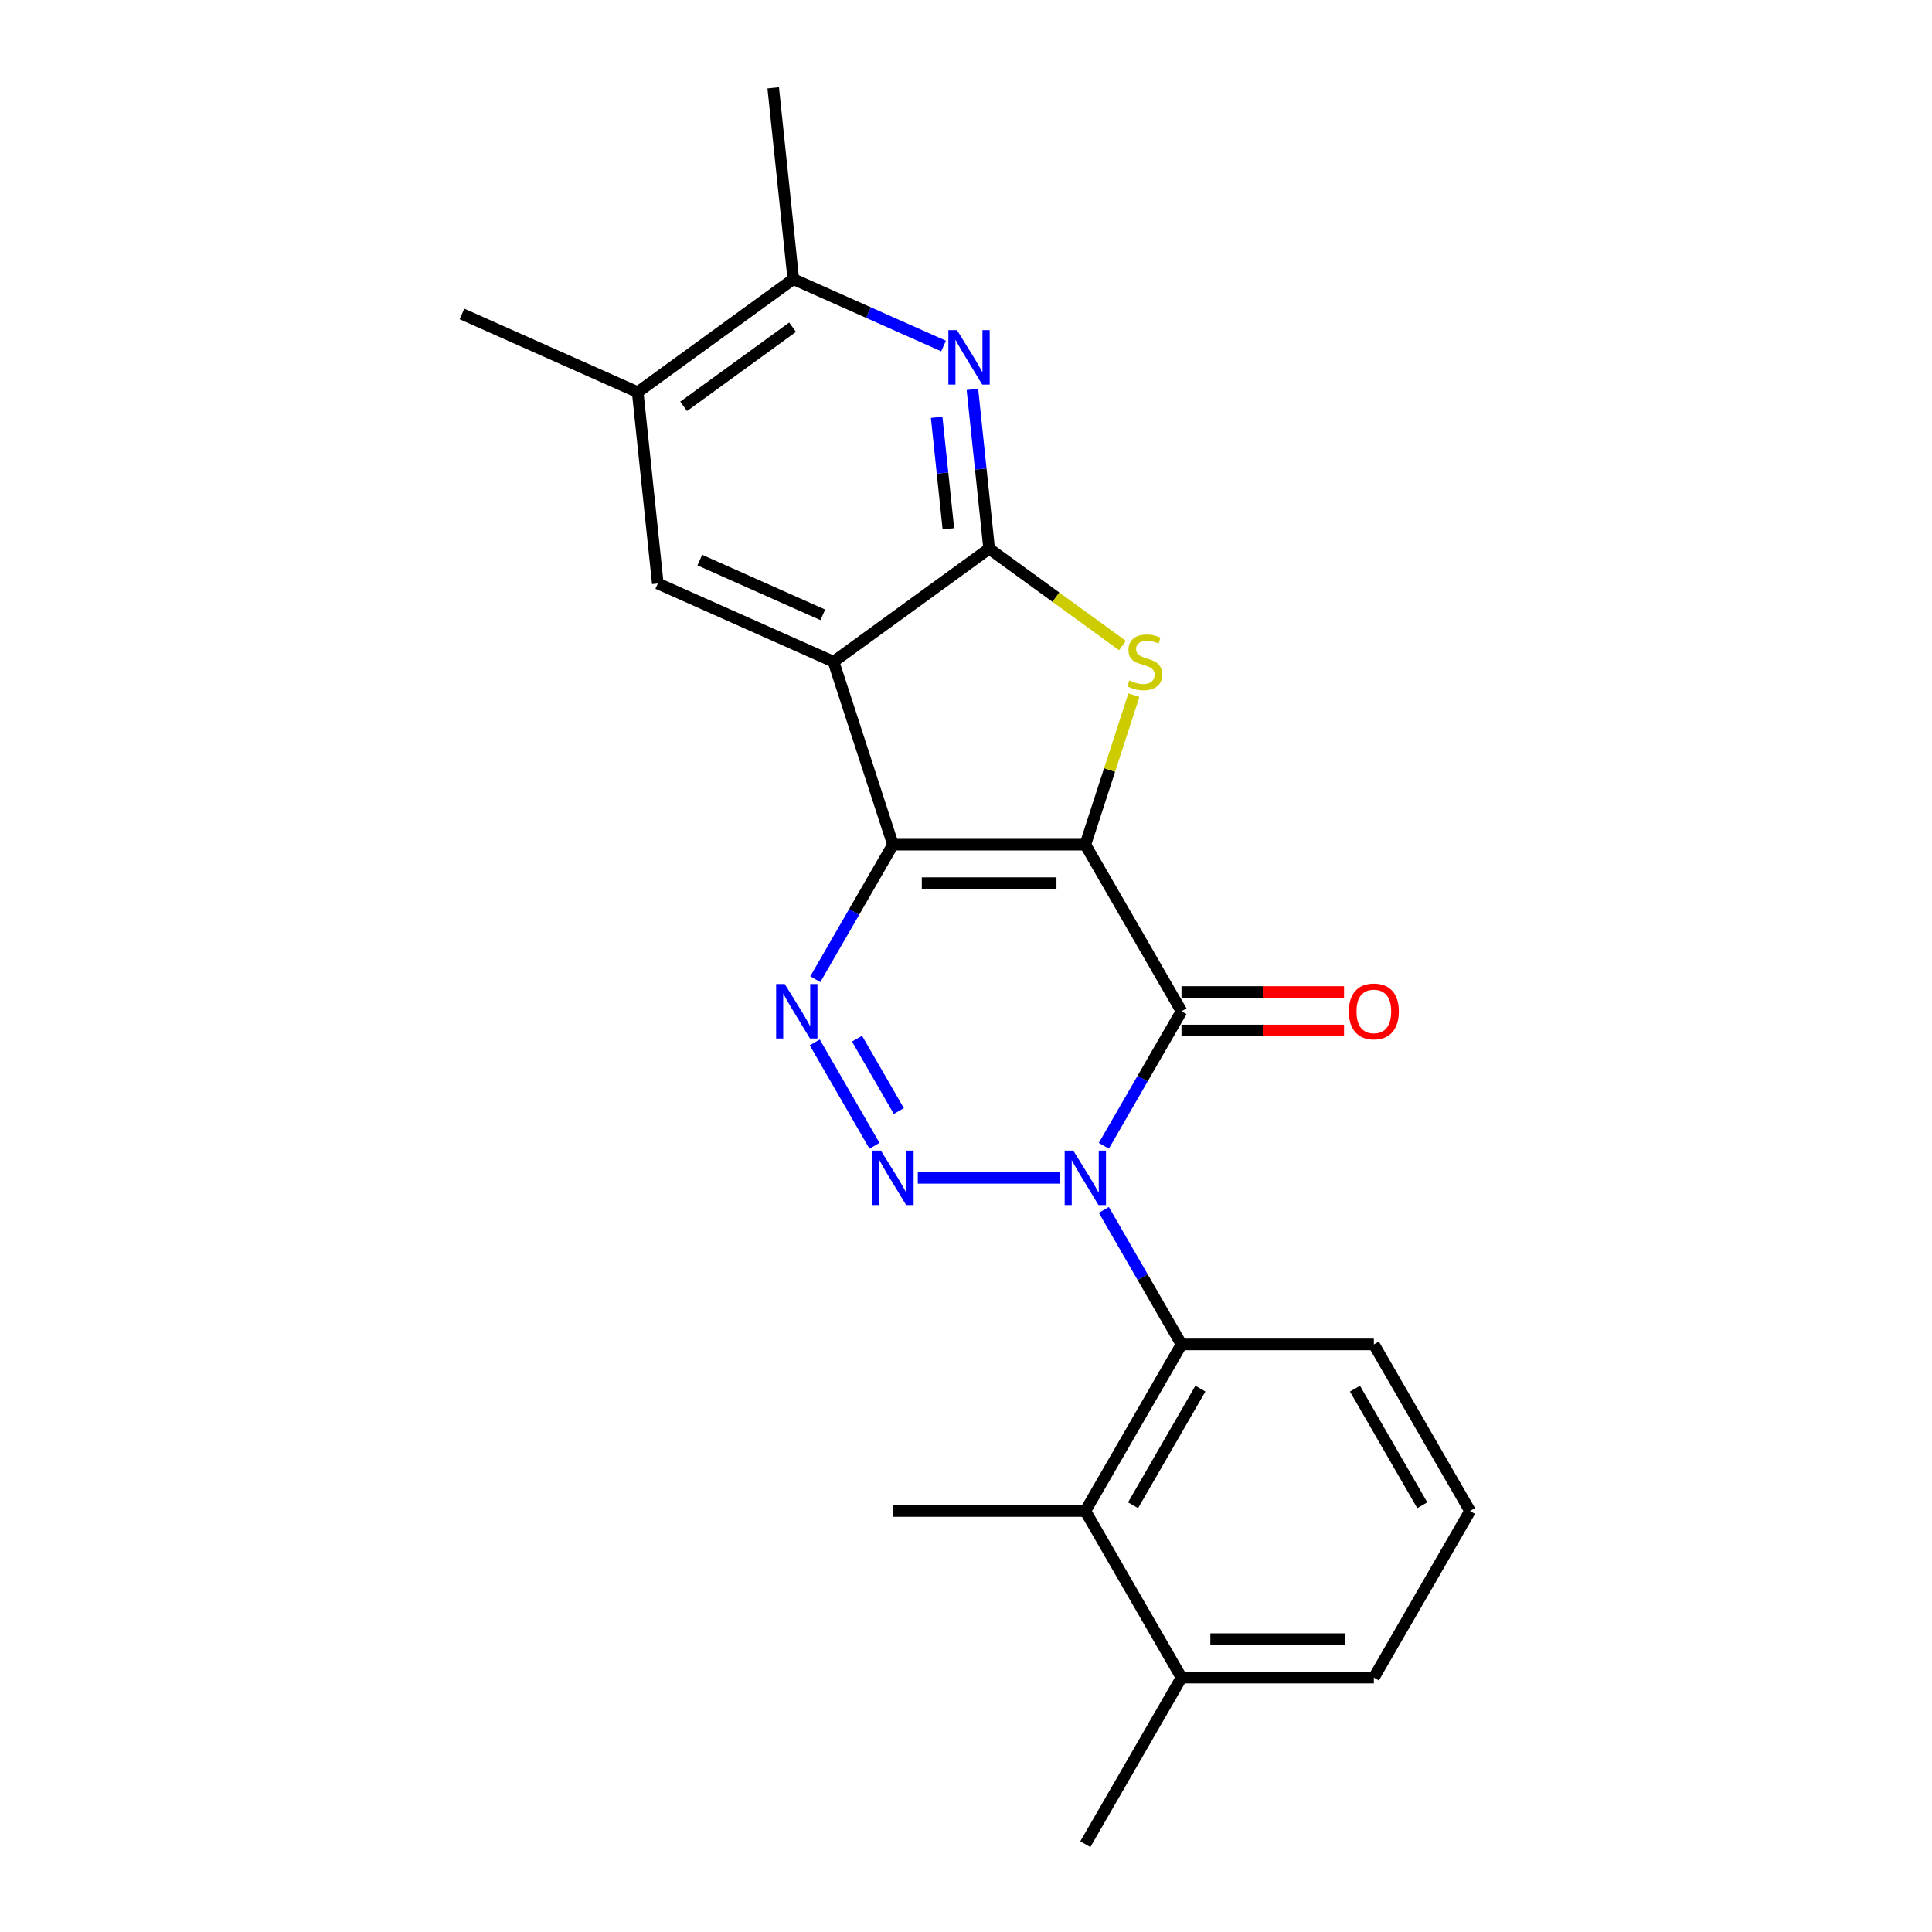 <?xml version='1.0' encoding='iso-8859-1'?>
<svg version='1.1' baseProfile='full'
              xmlns='http://www.w3.org/2000/svg'
                      xmlns:rdkit='http://www.rdkit.org/xml'
                      xmlns:xlink='http://www.w3.org/1999/xlink'
                  xml:space='preserve'
width='1000px' height='1000px' viewBox='0 0 1000 1000'>
<!-- END OF HEADER -->
<rect style='opacity:1.0;fill:#FFFFFF;stroke:none' width='1000' height='1000' x='0' y='0'> </rect>
<path class='bond-1' d='M 561.761,437.199 L 462.198,437.199' style='fill:none;fill-rule:evenodd;stroke:#000000;stroke-width:6px;stroke-linecap:butt;stroke-linejoin:miter;stroke-opacity:1' />
<path class='bond-1' d='M 546.826,457.112 L 477.132,457.112' style='fill:none;fill-rule:evenodd;stroke:#000000;stroke-width:6px;stroke-linecap:butt;stroke-linejoin:miter;stroke-opacity:1' />
<path class='bond-2' d='M 561.761,437.199 L 611.543,523.423' style='fill:none;fill-rule:evenodd;stroke:#000000;stroke-width:6px;stroke-linecap:butt;stroke-linejoin:miter;stroke-opacity:1' />
<path class='bond-5' d='M 561.761,437.199 L 574.333,398.506' style='fill:none;fill-rule:evenodd;stroke:#000000;stroke-width:6px;stroke-linecap:butt;stroke-linejoin:miter;stroke-opacity:1' />
<path class='bond-5' d='M 574.333,398.506 L 586.905,359.813' style='fill:none;fill-rule:evenodd;stroke:#CCCC00;stroke-width:6px;stroke-linecap:butt;stroke-linejoin:miter;stroke-opacity:1' />
<path class='bond-0' d='M 571.338,593.06 L 591.44,558.242' style='fill:none;fill-rule:evenodd;stroke:#0000FF;stroke-width:6px;stroke-linecap:butt;stroke-linejoin:miter;stroke-opacity:1' />
<path class='bond-0' d='M 591.44,558.242 L 611.543,523.423' style='fill:none;fill-rule:evenodd;stroke:#000000;stroke-width:6px;stroke-linecap:butt;stroke-linejoin:miter;stroke-opacity:1' />
<path class='bond-3' d='M 548.579,609.648 L 475.05,609.648' style='fill:none;fill-rule:evenodd;stroke:#0000FF;stroke-width:6px;stroke-linecap:butt;stroke-linejoin:miter;stroke-opacity:1' />
<path class='bond-9' d='M 571.338,626.235 L 591.44,661.054' style='fill:none;fill-rule:evenodd;stroke:#0000FF;stroke-width:6px;stroke-linecap:butt;stroke-linejoin:miter;stroke-opacity:1' />
<path class='bond-9' d='M 591.44,661.054 L 611.543,695.872' style='fill:none;fill-rule:evenodd;stroke:#000000;stroke-width:6px;stroke-linecap:butt;stroke-linejoin:miter;stroke-opacity:1' />
<path class='bond-4' d='M 462.198,437.199 L 431.431,342.508' style='fill:none;fill-rule:evenodd;stroke:#000000;stroke-width:6px;stroke-linecap:butt;stroke-linejoin:miter;stroke-opacity:1' />
<path class='bond-6' d='M 462.198,437.199 L 442.095,472.017' style='fill:none;fill-rule:evenodd;stroke:#000000;stroke-width:6px;stroke-linecap:butt;stroke-linejoin:miter;stroke-opacity:1' />
<path class='bond-6' d='M 442.095,472.017 L 421.993,506.836' style='fill:none;fill-rule:evenodd;stroke:#0000FF;stroke-width:6px;stroke-linecap:butt;stroke-linejoin:miter;stroke-opacity:1' />
<path class='bond-14' d='M 611.543,533.38 L 653.608,533.38' style='fill:none;fill-rule:evenodd;stroke:#000000;stroke-width:6px;stroke-linecap:butt;stroke-linejoin:miter;stroke-opacity:1' />
<path class='bond-14' d='M 653.608,533.38 L 695.674,533.38' style='fill:none;fill-rule:evenodd;stroke:#FF0000;stroke-width:6px;stroke-linecap:butt;stroke-linejoin:miter;stroke-opacity:1' />
<path class='bond-14' d='M 611.543,513.467 L 653.608,513.467' style='fill:none;fill-rule:evenodd;stroke:#000000;stroke-width:6px;stroke-linecap:butt;stroke-linejoin:miter;stroke-opacity:1' />
<path class='bond-14' d='M 653.608,513.467 L 695.674,513.467' style='fill:none;fill-rule:evenodd;stroke:#FF0000;stroke-width:6px;stroke-linecap:butt;stroke-linejoin:miter;stroke-opacity:1' />
<path class='bond-24' d='M 452.621,593.06 L 421.716,539.532' style='fill:none;fill-rule:evenodd;stroke:#0000FF;stroke-width:6px;stroke-linecap:butt;stroke-linejoin:miter;stroke-opacity:1' />
<path class='bond-24' d='M 465.23,575.075 L 443.597,537.605' style='fill:none;fill-rule:evenodd;stroke:#0000FF;stroke-width:6px;stroke-linecap:butt;stroke-linejoin:miter;stroke-opacity:1' />
<path class='bond-10' d='M 431.431,342.508 L 340.475,302.012' style='fill:none;fill-rule:evenodd;stroke:#000000;stroke-width:6px;stroke-linecap:butt;stroke-linejoin:miter;stroke-opacity:1' />
<path class='bond-10' d='M 425.887,318.243 L 362.218,289.896' style='fill:none;fill-rule:evenodd;stroke:#000000;stroke-width:6px;stroke-linecap:butt;stroke-linejoin:miter;stroke-opacity:1' />
<path class='bond-23' d='M 431.431,342.508 L 511.979,283.987' style='fill:none;fill-rule:evenodd;stroke:#000000;stroke-width:6px;stroke-linecap:butt;stroke-linejoin:miter;stroke-opacity:1' />
<path class='bond-7' d='M 580.998,334.132 L 546.489,309.059' style='fill:none;fill-rule:evenodd;stroke:#CCCC00;stroke-width:6px;stroke-linecap:butt;stroke-linejoin:miter;stroke-opacity:1' />
<path class='bond-7' d='M 546.489,309.059 L 511.979,283.987' style='fill:none;fill-rule:evenodd;stroke:#000000;stroke-width:6px;stroke-linecap:butt;stroke-linejoin:miter;stroke-opacity:1' />
<path class='bond-8' d='M 511.979,283.987 L 507.647,242.771' style='fill:none;fill-rule:evenodd;stroke:#000000;stroke-width:6px;stroke-linecap:butt;stroke-linejoin:miter;stroke-opacity:1' />
<path class='bond-8' d='M 507.647,242.771 L 503.315,201.556' style='fill:none;fill-rule:evenodd;stroke:#0000FF;stroke-width:6px;stroke-linecap:butt;stroke-linejoin:miter;stroke-opacity:1' />
<path class='bond-8' d='M 490.876,273.703 L 487.844,244.853' style='fill:none;fill-rule:evenodd;stroke:#000000;stroke-width:6px;stroke-linecap:butt;stroke-linejoin:miter;stroke-opacity:1' />
<path class='bond-8' d='M 487.844,244.853 L 484.811,216.002' style='fill:none;fill-rule:evenodd;stroke:#0000FF;stroke-width:6px;stroke-linecap:butt;stroke-linejoin:miter;stroke-opacity:1' />
<path class='bond-12' d='M 488.39,179.1 L 449.503,161.786' style='fill:none;fill-rule:evenodd;stroke:#0000FF;stroke-width:6px;stroke-linecap:butt;stroke-linejoin:miter;stroke-opacity:1' />
<path class='bond-12' d='M 449.503,161.786 L 410.616,144.473' style='fill:none;fill-rule:evenodd;stroke:#000000;stroke-width:6px;stroke-linecap:butt;stroke-linejoin:miter;stroke-opacity:1' />
<path class='bond-11' d='M 611.543,695.872 L 561.761,782.097' style='fill:none;fill-rule:evenodd;stroke:#000000;stroke-width:6px;stroke-linecap:butt;stroke-linejoin:miter;stroke-opacity:1' />
<path class='bond-11' d='M 621.32,718.762 L 586.473,779.119' style='fill:none;fill-rule:evenodd;stroke:#000000;stroke-width:6px;stroke-linecap:butt;stroke-linejoin:miter;stroke-opacity:1' />
<path class='bond-16' d='M 611.543,695.872 L 711.106,695.872' style='fill:none;fill-rule:evenodd;stroke:#000000;stroke-width:6px;stroke-linecap:butt;stroke-linejoin:miter;stroke-opacity:1' />
<path class='bond-13' d='M 340.475,302.012 L 330.068,202.994' style='fill:none;fill-rule:evenodd;stroke:#000000;stroke-width:6px;stroke-linecap:butt;stroke-linejoin:miter;stroke-opacity:1' />
<path class='bond-15' d='M 561.761,782.097 L 611.543,868.321' style='fill:none;fill-rule:evenodd;stroke:#000000;stroke-width:6px;stroke-linecap:butt;stroke-linejoin:miter;stroke-opacity:1' />
<path class='bond-17' d='M 561.761,782.097 L 462.198,782.097' style='fill:none;fill-rule:evenodd;stroke:#000000;stroke-width:6px;stroke-linecap:butt;stroke-linejoin:miter;stroke-opacity:1' />
<path class='bond-19' d='M 410.616,144.473 L 400.209,45.455' style='fill:none;fill-rule:evenodd;stroke:#000000;stroke-width:6px;stroke-linecap:butt;stroke-linejoin:miter;stroke-opacity:1' />
<path class='bond-25' d='M 410.616,144.473 L 330.068,202.994' style='fill:none;fill-rule:evenodd;stroke:#000000;stroke-width:6px;stroke-linecap:butt;stroke-linejoin:miter;stroke-opacity:1' />
<path class='bond-25' d='M 410.239,169.361 L 353.855,210.326' style='fill:none;fill-rule:evenodd;stroke:#000000;stroke-width:6px;stroke-linecap:butt;stroke-linejoin:miter;stroke-opacity:1' />
<path class='bond-20' d='M 330.068,202.994 L 239.112,162.498' style='fill:none;fill-rule:evenodd;stroke:#000000;stroke-width:6px;stroke-linecap:butt;stroke-linejoin:miter;stroke-opacity:1' />
<path class='bond-22' d='M 611.543,868.321 L 561.761,954.545' style='fill:none;fill-rule:evenodd;stroke:#000000;stroke-width:6px;stroke-linecap:butt;stroke-linejoin:miter;stroke-opacity:1' />
<path class='bond-26' d='M 611.543,868.321 L 711.106,868.321' style='fill:none;fill-rule:evenodd;stroke:#000000;stroke-width:6px;stroke-linecap:butt;stroke-linejoin:miter;stroke-opacity:1' />
<path class='bond-26' d='M 626.477,848.408 L 696.172,848.408' style='fill:none;fill-rule:evenodd;stroke:#000000;stroke-width:6px;stroke-linecap:butt;stroke-linejoin:miter;stroke-opacity:1' />
<path class='bond-18' d='M 711.106,695.872 L 760.888,782.097' style='fill:none;fill-rule:evenodd;stroke:#000000;stroke-width:6px;stroke-linecap:butt;stroke-linejoin:miter;stroke-opacity:1' />
<path class='bond-18' d='M 701.328,718.762 L 736.176,779.119' style='fill:none;fill-rule:evenodd;stroke:#000000;stroke-width:6px;stroke-linecap:butt;stroke-linejoin:miter;stroke-opacity:1' />
<path class='bond-21' d='M 760.888,782.097 L 711.106,868.321' style='fill:none;fill-rule:evenodd;stroke:#000000;stroke-width:6px;stroke-linecap:butt;stroke-linejoin:miter;stroke-opacity:1' />
<path  class='atom-1' d='M 555.528 595.55
L 564.768 610.484
Q 565.684 611.958, 567.157 614.626
Q 568.631 617.294, 568.711 617.454
L 568.711 595.55
L 572.454 595.55
L 572.454 623.746
L 568.591 623.746
L 558.675 607.418
Q 557.52 605.506, 556.285 603.316
Q 555.09 601.125, 554.732 600.448
L 554.732 623.746
L 551.068 623.746
L 551.068 595.55
L 555.528 595.55
' fill='#0000FF'/>
<path  class='atom-4' d='M 455.965 595.55
L 465.204 610.484
Q 466.12 611.958, 467.594 614.626
Q 469.067 617.294, 469.147 617.454
L 469.147 595.55
L 472.891 595.55
L 472.891 623.746
L 469.028 623.746
L 459.111 607.418
Q 457.956 605.506, 456.722 603.316
Q 455.527 601.125, 455.168 600.448
L 455.168 623.746
L 451.504 623.746
L 451.504 595.55
L 455.965 595.55
' fill='#0000FF'/>
<path  class='atom-6' d='M 584.563 352.186
Q 584.881 352.306, 586.196 352.863
Q 587.51 353.421, 588.943 353.779
Q 590.417 354.098, 591.851 354.098
Q 594.519 354.098, 596.072 352.823
Q 597.625 351.509, 597.625 349.239
Q 597.625 347.686, 596.829 346.73
Q 596.072 345.774, 594.877 345.256
Q 593.683 344.739, 591.691 344.141
Q 589.182 343.385, 587.669 342.668
Q 586.196 341.951, 585.12 340.438
Q 584.085 338.924, 584.085 336.375
Q 584.085 332.831, 586.474 330.641
Q 588.904 328.45, 593.683 328.45
Q 596.948 328.45, 600.652 330.003
L 599.736 333.07
Q 596.351 331.676, 593.802 331.676
Q 591.054 331.676, 589.541 332.831
Q 588.028 333.946, 588.067 335.897
Q 588.067 337.411, 588.824 338.327
Q 589.621 339.243, 590.736 339.761
Q 591.891 340.278, 593.802 340.876
Q 596.351 341.672, 597.864 342.469
Q 599.378 343.265, 600.453 344.898
Q 601.568 346.491, 601.568 349.239
Q 601.568 353.142, 598.94 355.253
Q 596.351 357.324, 592.01 357.324
Q 589.501 357.324, 587.589 356.766
Q 585.718 356.248, 583.487 355.332
L 584.563 352.186
' fill='#CCCC00'/>
<path  class='atom-7' d='M 406.183 509.325
L 415.423 524.26
Q 416.339 525.733, 417.812 528.401
Q 419.286 531.07, 419.365 531.229
L 419.365 509.325
L 423.109 509.325
L 423.109 537.521
L 419.246 537.521
L 409.329 521.193
Q 408.174 519.281, 406.94 517.091
Q 405.745 514.901, 405.387 514.224
L 405.387 537.521
L 401.723 537.521
L 401.723 509.325
L 406.183 509.325
' fill='#0000FF'/>
<path  class='atom-9' d='M 495.339 170.87
L 504.579 185.805
Q 505.495 187.278, 506.968 189.947
Q 508.442 192.615, 508.522 192.774
L 508.522 170.87
L 512.265 170.87
L 512.265 199.067
L 508.402 199.067
L 498.486 182.738
Q 497.331 180.827, 496.096 178.636
Q 494.901 176.446, 494.543 175.769
L 494.543 199.067
L 490.879 199.067
L 490.879 170.87
L 495.339 170.87
' fill='#0000FF'/>
<path  class='atom-15' d='M 698.163 523.503
Q 698.163 516.733, 701.508 512.949
Q 704.853 509.166, 711.106 509.166
Q 717.359 509.166, 720.704 512.949
Q 724.049 516.733, 724.049 523.503
Q 724.049 530.353, 720.664 534.256
Q 717.279 538.119, 711.106 538.119
Q 704.893 538.119, 701.508 534.256
Q 698.163 530.393, 698.163 523.503
M 711.106 534.933
Q 715.407 534.933, 717.717 532.065
Q 720.067 529.158, 720.067 523.503
Q 720.067 517.967, 717.717 515.179
Q 715.407 512.352, 711.106 512.352
Q 706.805 512.352, 704.455 515.14
Q 702.145 517.927, 702.145 523.503
Q 702.145 529.198, 704.455 532.065
Q 706.805 534.933, 711.106 534.933
' fill='#FF0000'/>
</svg>
